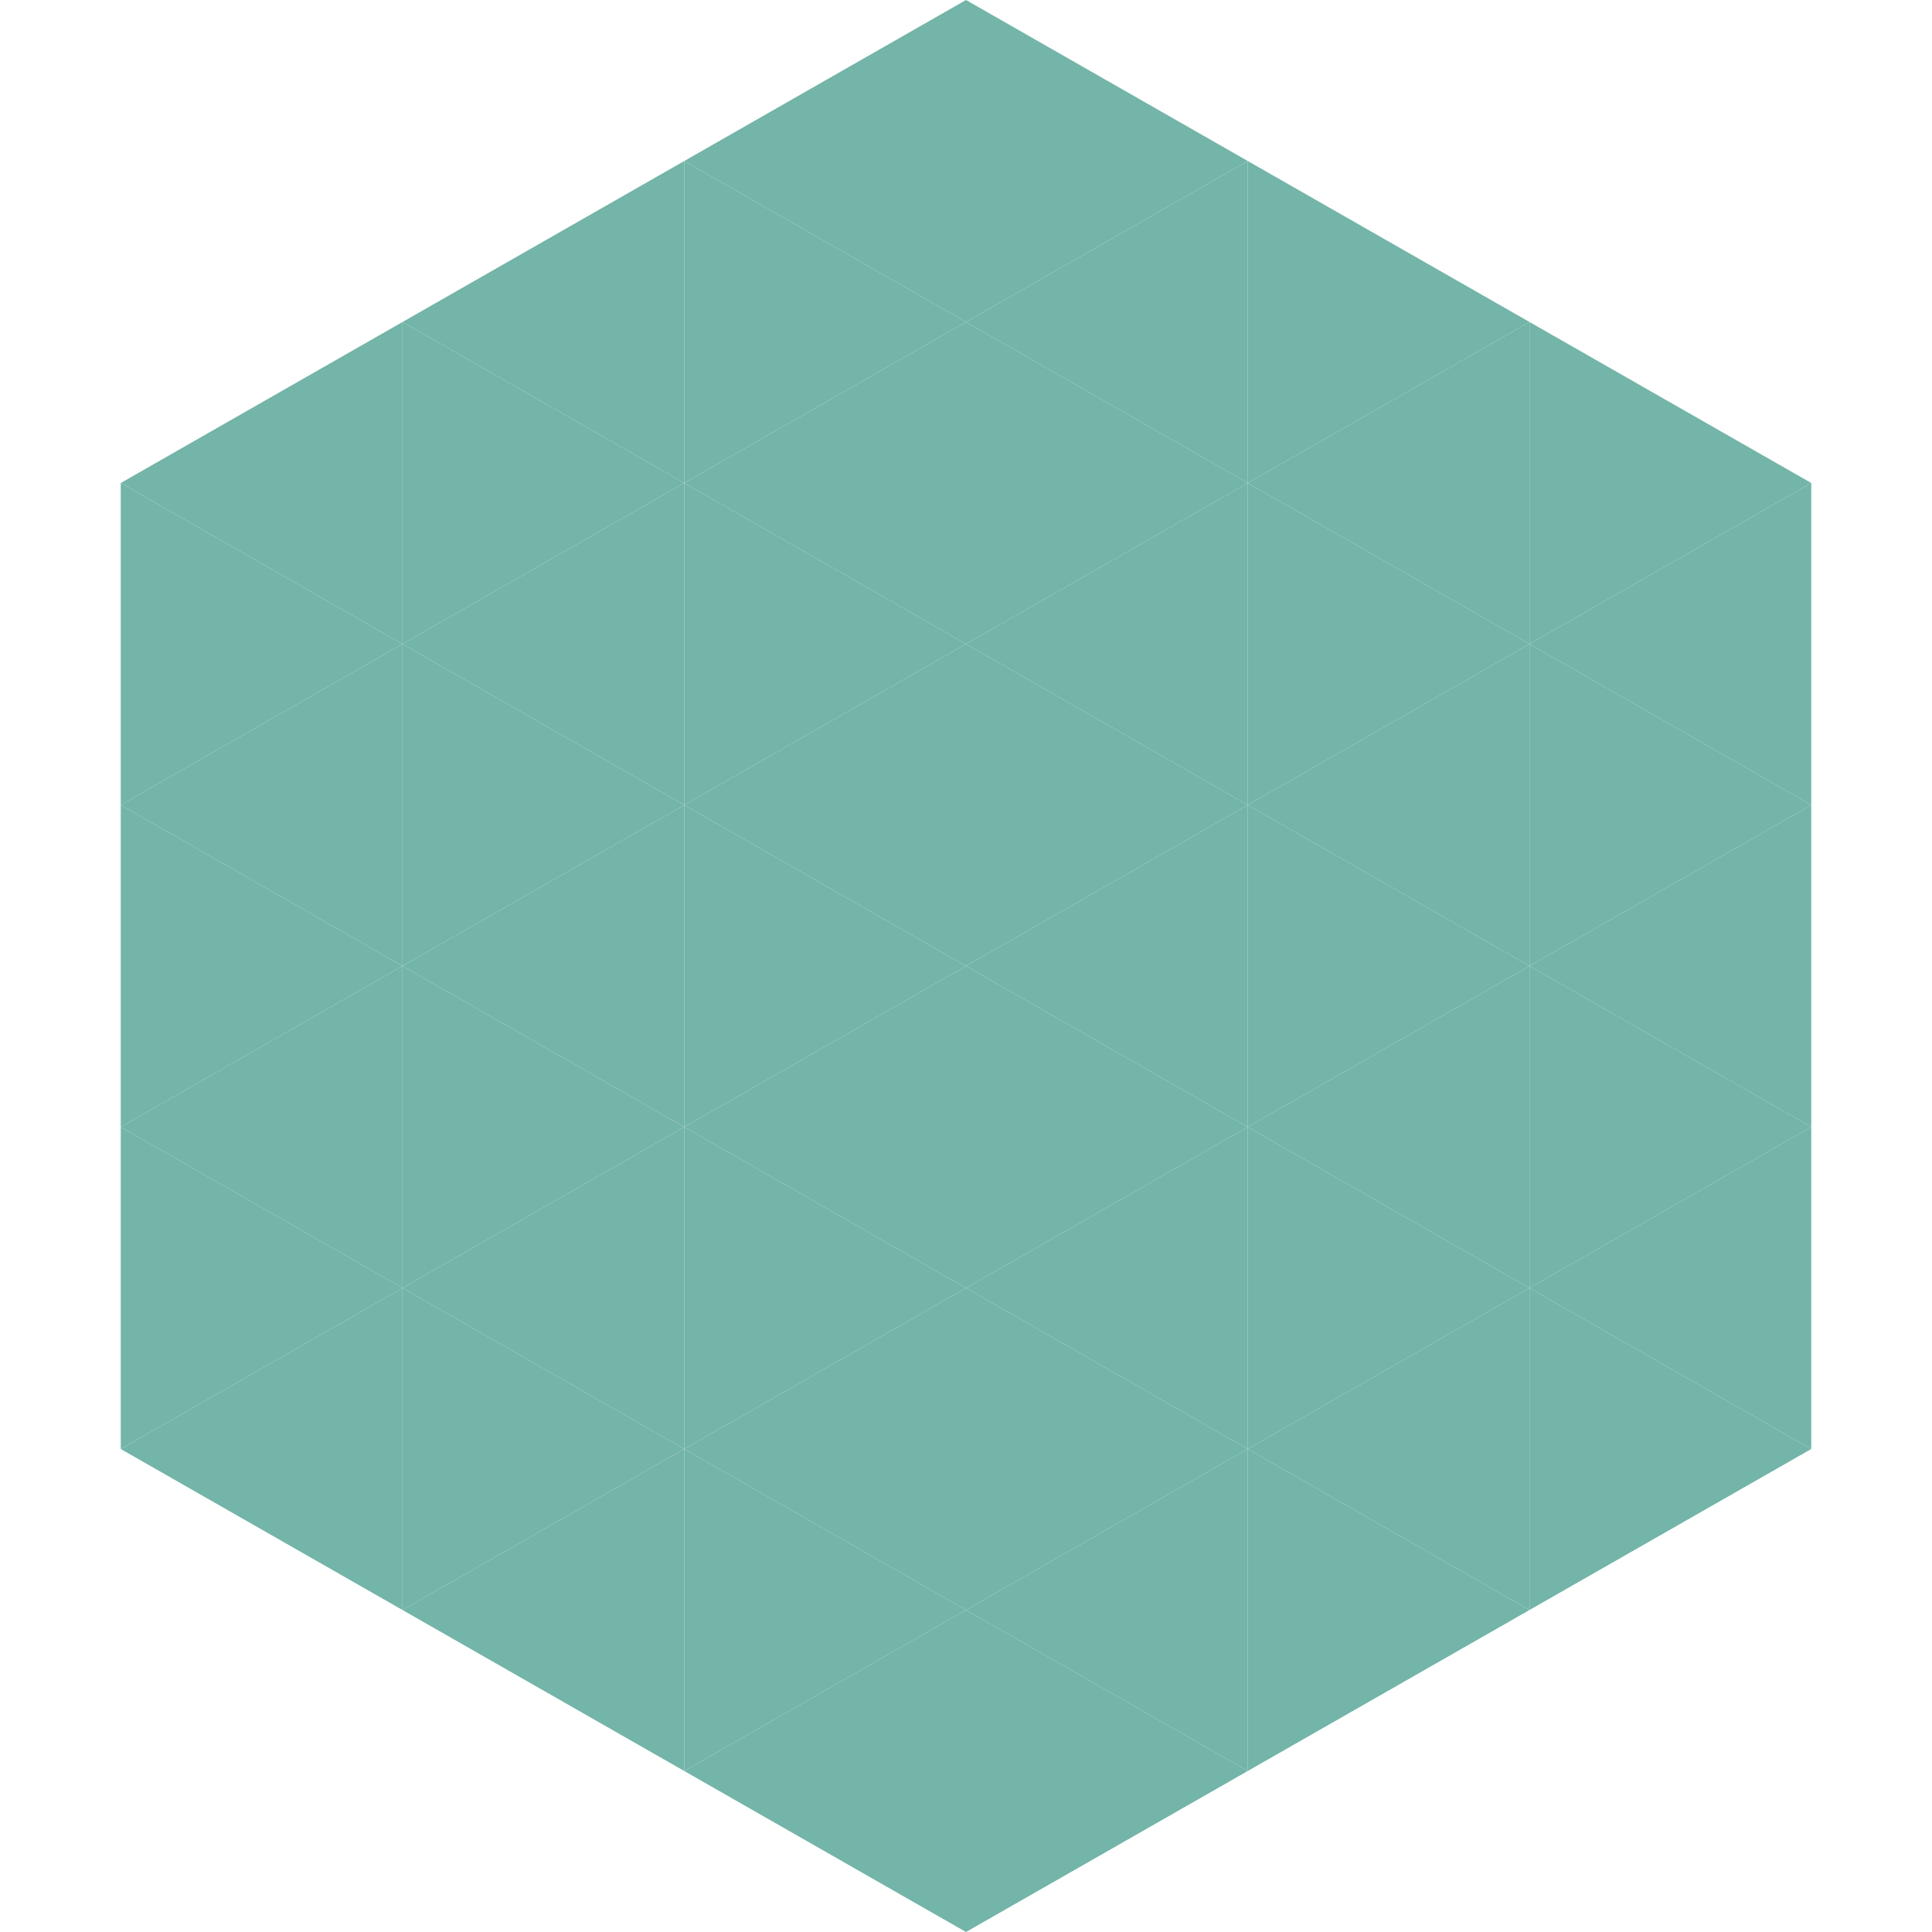 <?xml version="1.0"?>
<!-- Generated by SVGo -->
<svg width="240" height="240"
     xmlns="http://www.w3.org/2000/svg"
     xmlns:xlink="http://www.w3.org/1999/xlink">
<polygon points="50,40 15,60 50,80" style="fill:rgb(115,181,168)" />
<polygon points="190,40 225,60 190,80" style="fill:rgb(115,181,168)" />
<polygon points="15,60 50,80 15,100" style="fill:rgb(115,181,168)" />
<polygon points="225,60 190,80 225,100" style="fill:rgb(115,181,168)" />
<polygon points="50,80 15,100 50,120" style="fill:rgb(115,181,168)" />
<polygon points="190,80 225,100 190,120" style="fill:rgb(115,181,168)" />
<polygon points="15,100 50,120 15,140" style="fill:rgb(115,181,168)" />
<polygon points="225,100 190,120 225,140" style="fill:rgb(115,181,168)" />
<polygon points="50,120 15,140 50,160" style="fill:rgb(115,181,168)" />
<polygon points="190,120 225,140 190,160" style="fill:rgb(115,181,168)" />
<polygon points="15,140 50,160 15,180" style="fill:rgb(115,181,168)" />
<polygon points="225,140 190,160 225,180" style="fill:rgb(115,181,168)" />
<polygon points="50,160 15,180 50,200" style="fill:rgb(115,181,168)" />
<polygon points="190,160 225,180 190,200" style="fill:rgb(115,181,168)" />
<polygon points="15,180 50,200 15,220" style="fill:rgb(255,255,255); fill-opacity:0" />
<polygon points="225,180 190,200 225,220" style="fill:rgb(255,255,255); fill-opacity:0" />
<polygon points="50,0 85,20 50,40" style="fill:rgb(255,255,255); fill-opacity:0" />
<polygon points="190,0 155,20 190,40" style="fill:rgb(255,255,255); fill-opacity:0" />
<polygon points="85,20 50,40 85,60" style="fill:rgb(115,181,168)" />
<polygon points="155,20 190,40 155,60" style="fill:rgb(115,181,168)" />
<polygon points="50,40 85,60 50,80" style="fill:rgb(115,181,168)" />
<polygon points="190,40 155,60 190,80" style="fill:rgb(115,181,168)" />
<polygon points="85,60 50,80 85,100" style="fill:rgb(115,181,168)" />
<polygon points="155,60 190,80 155,100" style="fill:rgb(115,181,168)" />
<polygon points="50,80 85,100 50,120" style="fill:rgb(115,181,168)" />
<polygon points="190,80 155,100 190,120" style="fill:rgb(115,181,168)" />
<polygon points="85,100 50,120 85,140" style="fill:rgb(115,181,168)" />
<polygon points="155,100 190,120 155,140" style="fill:rgb(115,181,168)" />
<polygon points="50,120 85,140 50,160" style="fill:rgb(115,181,168)" />
<polygon points="190,120 155,140 190,160" style="fill:rgb(115,181,168)" />
<polygon points="85,140 50,160 85,180" style="fill:rgb(115,181,168)" />
<polygon points="155,140 190,160 155,180" style="fill:rgb(115,181,168)" />
<polygon points="50,160 85,180 50,200" style="fill:rgb(115,181,168)" />
<polygon points="190,160 155,180 190,200" style="fill:rgb(115,181,168)" />
<polygon points="85,180 50,200 85,220" style="fill:rgb(115,181,168)" />
<polygon points="155,180 190,200 155,220" style="fill:rgb(115,181,168)" />
<polygon points="120,0 85,20 120,40" style="fill:rgb(115,181,168)" />
<polygon points="120,0 155,20 120,40" style="fill:rgb(115,181,168)" />
<polygon points="85,20 120,40 85,60" style="fill:rgb(115,181,168)" />
<polygon points="155,20 120,40 155,60" style="fill:rgb(115,181,168)" />
<polygon points="120,40 85,60 120,80" style="fill:rgb(115,181,168)" />
<polygon points="120,40 155,60 120,80" style="fill:rgb(115,181,168)" />
<polygon points="85,60 120,80 85,100" style="fill:rgb(115,181,168)" />
<polygon points="155,60 120,80 155,100" style="fill:rgb(115,181,168)" />
<polygon points="120,80 85,100 120,120" style="fill:rgb(115,181,168)" />
<polygon points="120,80 155,100 120,120" style="fill:rgb(115,181,168)" />
<polygon points="85,100 120,120 85,140" style="fill:rgb(115,181,168)" />
<polygon points="155,100 120,120 155,140" style="fill:rgb(115,181,168)" />
<polygon points="120,120 85,140 120,160" style="fill:rgb(115,181,168)" />
<polygon points="120,120 155,140 120,160" style="fill:rgb(115,181,168)" />
<polygon points="85,140 120,160 85,180" style="fill:rgb(115,181,168)" />
<polygon points="155,140 120,160 155,180" style="fill:rgb(115,181,168)" />
<polygon points="120,160 85,180 120,200" style="fill:rgb(115,181,168)" />
<polygon points="120,160 155,180 120,200" style="fill:rgb(115,181,168)" />
<polygon points="85,180 120,200 85,220" style="fill:rgb(115,181,168)" />
<polygon points="155,180 120,200 155,220" style="fill:rgb(115,181,168)" />
<polygon points="120,200 85,220 120,240" style="fill:rgb(115,181,168)" />
<polygon points="120,200 155,220 120,240" style="fill:rgb(115,181,168)" />
<polygon points="85,220 120,240 85,260" style="fill:rgb(255,255,255); fill-opacity:0" />
<polygon points="155,220 120,240 155,260" style="fill:rgb(255,255,255); fill-opacity:0" />
</svg>
